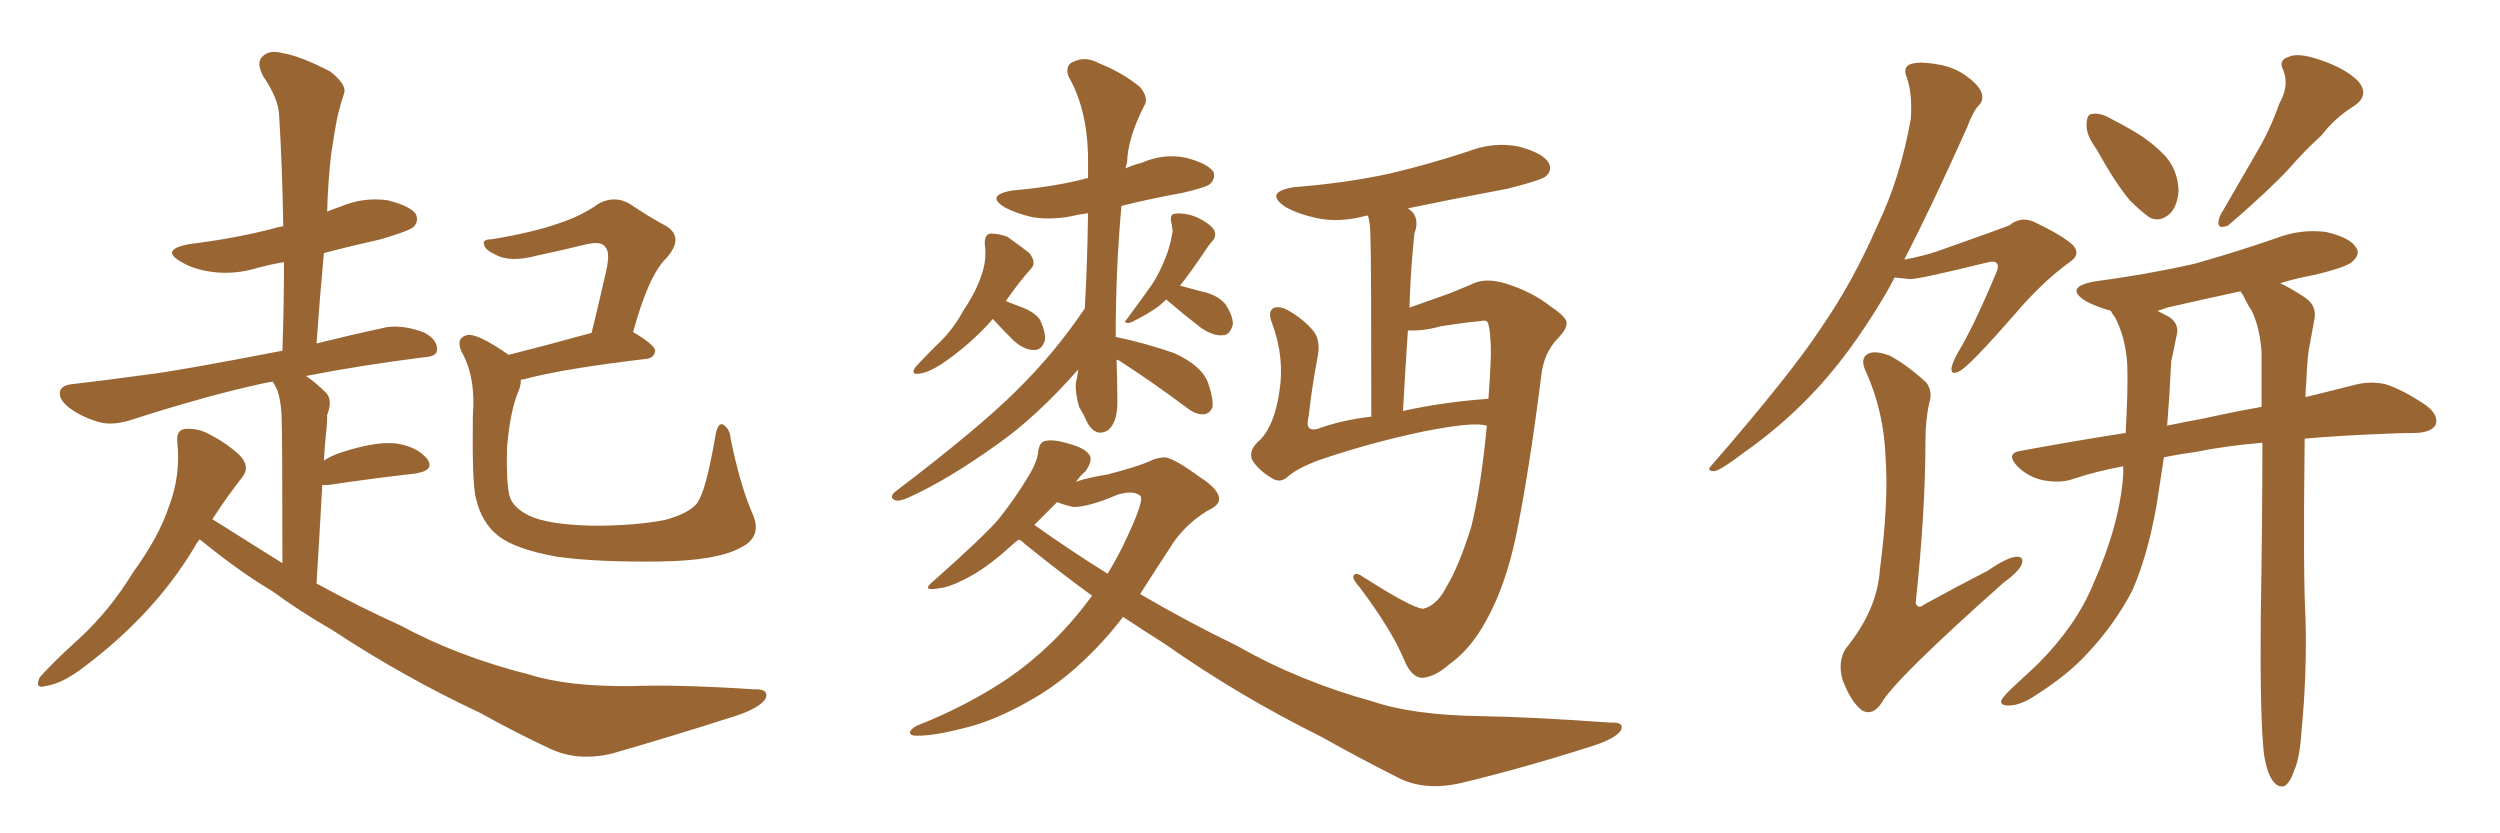 <svg xmlns="http://www.w3.org/2000/svg" xmlns:xlink="http://www.w3.org/1999/xlink" width="450" height="150"><path fill="#996633" padding="10" d="M35.89 97.12L35.89 97.12Q35.30 97.85 34.86 98.73L34.86 98.73Q27.69 110.60 15.23 119.97L15.23 119.97Q11.28 123.05 8.20 123.49L8.20 123.49Q6.15 124.07 7.18 121.88L7.18 121.88Q9.67 119.09 14.21 114.99L14.21 114.99Q19.78 109.86 23.88 103.13L23.88 103.13Q28.56 96.68 30.32 91.41L30.32 91.41Q32.52 85.84 31.93 79.69L31.93 79.69Q31.64 77.34 33.40 77.20L33.40 77.20Q35.60 77.05 37.50 78.08L37.50 78.08Q40.72 79.69 43.07 81.88L43.07 81.88Q45.12 83.94 43.65 85.84L43.65 85.84Q40.87 89.36 38.23 93.46L38.23 93.46Q44.53 97.41 50.83 101.37L50.83 101.37Q50.83 77.78 50.68 74.71L50.68 74.71Q50.54 72.07 49.95 70.31L49.95 70.31Q49.51 69.29 49.07 68.70L49.07 68.70Q48.05 68.85 47.46 68.99L47.46 68.99Q37.79 71.04 23.58 75.59L23.58 75.59Q20.36 76.61 18.02 76.03L18.02 76.03Q14.79 75.15 12.45 73.39L12.45 73.39Q10.40 71.78 10.84 70.31L10.84 70.31Q11.28 69.29 13.04 69.14L13.04 69.14Q19.34 68.41 26.81 67.38L26.81 67.38Q31.79 66.80 50.83 63.13L50.83 63.13Q51.12 54.79 51.12 47.17L51.12 47.17Q48.63 47.61 46.44 48.19L46.44 48.19Q42.19 49.51 38.09 48.93L38.09 48.93Q34.86 48.49 32.67 47.17L32.67 47.17Q28.71 44.97 33.98 43.95L33.98 43.95Q42.33 42.92 49.07 41.16L49.07 41.16Q49.95 40.87 50.98 40.72L50.98 40.72Q50.83 30.32 50.24 20.65L50.24 20.65Q50.10 17.72 47.31 13.62L47.31 13.62Q46.14 11.28 47.17 10.25L47.17 10.25Q48.34 8.94 50.68 9.52L50.68 9.52Q54.20 10.11 59.47 12.89L59.47 12.89Q62.40 15.23 61.96 16.70L61.96 16.70Q61.38 18.46 60.79 20.80L60.79 20.80Q60.21 23.58 59.62 27.69L59.62 27.69Q59.03 32.67 58.89 38.09L58.89 38.09Q59.91 37.65 61.23 37.21L61.23 37.21Q65.33 35.45 69.73 36.04L69.73 36.04Q73.83 37.06 74.85 38.53L74.85 38.53Q75.44 39.84 74.41 40.87L74.41 40.87Q73.54 41.60 68.55 43.07L68.55 43.07Q63.28 44.24 58.30 45.56L58.30 45.56Q57.57 53.32 56.98 61.82L56.98 61.82Q62.84 60.35 69.58 58.89L69.58 58.89Q72.80 58.45 76.46 59.91L76.46 59.91Q78.81 61.23 78.66 62.99L78.66 62.99Q78.66 64.16 76.32 64.31L76.32 64.31Q64.75 65.77 55.08 67.68L55.08 67.68Q56.84 68.85 58.74 70.75L58.74 70.75Q59.91 72.07 58.89 74.71L58.89 74.71Q58.89 76.03 58.74 77.49L58.74 77.49Q58.45 80.13 58.30 82.91L58.30 82.91Q59.62 82.03 61.38 81.45L61.38 81.45Q67.68 79.39 71.34 79.83L71.34 79.83Q75.15 80.42 76.90 82.62L76.90 82.62Q78.37 84.67 74.71 85.25L74.71 85.25Q67.97 85.99 59.03 87.30L59.03 87.30Q58.45 87.30 58.01 87.30L58.01 87.30Q57.57 95.36 56.98 105.03L56.98 105.03Q64.75 109.28 71.92 112.50L71.92 112.50Q82.47 118.21 95.36 121.44L95.36 121.44Q102.25 123.63 113.82 123.49L113.82 123.49Q122.02 123.19 135.64 124.07L135.64 124.07Q138.43 123.93 137.84 125.68L137.84 125.68Q136.82 127.44 132.28 128.91L132.28 128.91Q120.85 132.57 110.16 135.64L110.16 135.64Q104.00 137.11 99.02 134.77L99.02 134.77Q93.02 131.98 86.43 128.32L86.43 128.32Q72.66 121.88 59.77 113.38L59.77 113.38Q53.91 110.01 48.93 106.35L48.93 106.35Q43.21 102.98 36.18 97.27L36.18 97.27Q36.04 97.12 35.89 97.12ZM135.50 92.58L135.50 92.58L135.50 92.58Q137.26 96.68 133.30 98.58L133.30 98.58Q129.05 100.93 118.80 101.07L118.80 101.07Q107.37 101.22 100.20 100.20L100.20 100.20Q92.87 98.88 89.79 96.53L89.79 96.53Q86.72 94.19 85.69 89.79L85.69 89.79Q84.96 87.30 85.11 75L85.11 75Q85.69 67.82 83.06 63.28L83.06 63.28Q82.03 60.94 83.94 60.35L83.94 60.35Q85.69 59.77 91.55 63.87L91.55 63.87Q98.00 62.26 106.49 59.91L106.49 59.91Q107.81 54.49 108.84 49.95L108.84 49.95Q110.01 45.41 108.98 44.53L108.98 44.53Q108.40 43.36 105.62 43.95L105.62 43.95Q101.51 44.97 96.68 46.00L96.68 46.00Q91.85 47.31 89.21 45.85L89.21 45.85Q87.30 44.97 87.16 44.09L87.16 44.09Q86.72 43.07 88.48 43.07L88.48 43.07Q95.80 41.89 100.78 40.14L100.78 40.14Q104.74 38.82 107.81 36.62L107.81 36.62Q110.60 35.16 113.23 36.62L113.23 36.62Q117.19 39.26 119.97 40.72L119.97 40.72Q123.19 42.77 119.97 46.44L119.97 46.44Q116.75 49.51 113.96 59.77L113.96 59.77Q117.92 62.11 117.92 63.13L117.92 63.13Q117.77 64.45 116.31 64.60L116.31 64.60Q101.37 66.36 94.34 68.26L94.34 68.26Q93.90 68.26 93.75 68.41L93.75 68.41Q93.75 69.43 93.31 70.46L93.31 70.46Q91.85 73.83 91.26 80.57L91.26 80.57Q91.11 86.87 91.70 89.21L91.70 89.21Q92.29 91.41 95.36 92.87L95.36 92.87Q98.88 94.48 106.93 94.63L106.93 94.63Q114.26 94.63 119.68 93.60L119.68 93.60Q123.93 92.43 125.39 90.67L125.39 90.67Q127.00 88.77 128.76 78.52L128.76 78.52Q129.20 75.88 130.22 76.46L130.22 76.46Q131.40 77.20 131.54 79.10L131.54 79.10Q133.30 87.60 135.50 92.58ZM178.71 57.42L178.71 57.42Q174.76 61.96 169.34 65.63L169.34 65.63Q166.99 67.09 165.53 67.24L165.53 67.24Q163.77 67.53 164.79 66.06L164.79 66.06Q165.97 64.75 168.31 62.40L168.31 62.40Q171.39 59.62 173.29 56.10L173.29 56.10Q175.63 52.59 176.51 49.95L176.51 49.95Q177.69 47.02 177.25 43.80L177.25 43.80Q177.25 42.19 178.27 42.04L178.27 42.04Q179.88 42.04 181.35 42.63L181.35 42.63Q183.40 44.09 185.30 45.56L185.30 45.56Q186.62 47.31 185.60 48.34L185.60 48.34Q183.25 50.98 181.05 54.20L181.05 54.20Q182.23 54.64 183.69 55.22L183.69 55.22Q186.18 56.10 187.21 57.57L187.21 57.57Q188.23 59.77 188.09 61.23L188.09 61.23Q187.50 63.13 186.04 62.99L186.04 62.99Q184.28 62.99 182.37 61.23L182.37 61.23Q180.47 59.33 178.71 57.42ZM209.91 53.91L209.91 53.91Q208.89 54.93 208.01 55.52L208.01 55.52Q206.25 56.69 204.49 57.57L204.49 57.57Q203.47 58.15 203.03 58.15L203.03 58.15Q202.15 58.01 202.73 57.57L202.73 57.57Q206.10 53.03 207.42 51.12L207.42 51.12Q208.74 49.07 209.77 46.44L209.77 46.44Q210.64 44.38 211.08 41.60L211.08 41.60Q210.94 40.43 210.79 39.84L210.79 39.84Q210.64 38.67 211.23 38.53L211.23 38.53Q212.26 38.23 214.16 38.67L214.16 38.67Q215.77 39.11 217.24 40.14L217.24 40.14Q218.55 41.02 218.70 41.89L218.70 41.89Q218.85 42.77 218.26 43.36L218.26 43.36Q217.97 43.65 217.53 44.24L217.53 44.24Q214.31 49.07 212.40 51.42L212.40 51.42Q214.01 51.86 216.21 52.44L216.21 52.44Q219.14 53.03 220.61 54.79L220.61 54.79Q221.92 56.84 221.92 58.30L221.92 58.30Q221.48 60.35 220.02 60.35L220.02 60.35Q218.41 60.50 216.21 59.03L216.21 59.03Q212.99 56.54 209.91 53.91ZM200.98 64.75L200.98 64.75Q201.12 68.12 201.12 71.78L201.12 71.78Q201.27 76.03 199.37 77.49L199.37 77.49Q197.31 78.66 195.85 76.32L195.85 76.32Q195.12 74.71 194.24 73.24L194.24 73.24Q193.51 70.75 193.65 68.85L193.65 68.85Q193.95 67.82 194.09 66.50L194.09 66.50Q186.47 75.15 179.30 80.13L179.30 80.13Q170.51 86.43 163.33 89.65L163.33 89.65Q161.87 90.23 161.28 90.09L161.28 90.09Q159.96 89.65 160.99 88.62L160.99 88.62Q176.22 77.05 182.96 70.31L182.96 70.31Q189.84 63.57 195.26 55.52L195.26 55.52Q195.70 48.19 195.85 38.38L195.85 38.38Q194.82 38.53 193.95 38.67L193.95 38.67Q189.84 39.70 185.89 39.11L185.89 39.11Q182.81 38.38 180.91 37.35L180.91 37.35Q177.25 35.16 182.23 34.28L182.23 34.28Q189.26 33.69 195.12 32.23L195.12 32.23Q195.26 32.08 195.85 32.08L195.85 32.08Q195.85 30.91 195.85 29.88L195.85 29.88Q196.00 20.07 192.33 13.77L192.33 13.77Q191.60 11.57 193.51 10.99L193.51 10.99Q195.56 10.11 197.90 11.43L197.90 11.43Q202.00 13.04 205.22 15.67L205.22 15.67Q206.84 17.72 205.96 19.04L205.96 19.04Q203.03 24.76 202.88 29.15L202.88 29.15Q202.73 29.74 202.59 30.32L202.59 30.32Q203.76 29.74 205.52 29.30L205.52 29.30Q209.47 27.54 213.57 28.42L213.57 28.42Q217.38 29.44 218.41 30.91L218.41 30.91Q218.85 32.08 217.82 33.11L217.82 33.11Q217.24 33.69 212.84 34.72L212.84 34.72Q207.13 35.74 201.86 37.06L201.86 37.06Q200.83 48.34 200.83 60.64L200.83 60.64Q206.40 61.82 211.38 63.57L211.38 63.57Q216.50 65.92 217.53 69.14L217.53 69.14Q218.41 71.78 218.26 73.24L218.26 73.24Q217.82 74.41 216.80 74.56L216.80 74.56Q215.48 74.71 214.01 73.68L214.01 73.68Q207.57 68.85 201.42 64.89L201.42 64.89Q201.12 64.75 200.98 64.75ZM202.15 111.04L202.15 111.04Q200.24 113.53 198.49 115.43L198.49 115.43Q192.19 122.31 185.60 125.98L185.60 125.98Q180.03 129.20 175.05 130.66L175.05 130.66Q168.02 132.57 164.79 132.42L164.79 132.42Q163.92 132.42 163.77 131.84L163.77 131.84Q163.92 131.25 164.94 130.66L164.94 130.66Q173.88 127.15 181.35 122.17L181.35 122.17Q189.84 116.31 196.14 107.81L196.14 107.81Q196.44 107.37 196.58 107.23L196.58 107.23Q191.31 103.42 184.57 98.00L184.57 98.00Q183.84 97.27 183.40 97.12L183.40 97.12Q182.52 97.71 181.64 98.58L181.64 98.58Q177.39 102.39 173.88 104.15L173.88 104.15Q170.80 105.76 168.90 105.91L168.90 105.91Q165.67 106.49 168.02 104.59L168.02 104.59Q176.95 96.68 179.74 93.46L179.74 93.46Q182.96 89.36 184.86 86.13L184.86 86.13Q186.77 83.20 186.91 81.01L186.91 81.01Q187.21 79.54 188.09 79.39L188.09 79.39Q189.55 78.96 192.77 79.98L192.77 79.98Q195.85 80.86 196.29 82.32L196.29 82.32Q196.44 83.35 195.41 84.81L195.41 84.81Q194.68 85.40 193.65 86.72L193.65 86.72Q195.70 85.99 199.37 85.40L199.37 85.40Q204.93 83.94 206.84 83.06L206.84 83.06Q208.30 82.32 209.77 82.32L209.77 82.32Q211.52 82.62 215.92 85.84L215.92 85.84Q219.58 88.18 219.43 89.94L219.43 89.94Q219.43 90.97 217.24 91.99L217.24 91.99Q213.72 94.19 211.38 97.41L211.38 97.41Q208.01 102.54 205.22 106.93L205.22 106.93Q214.01 112.06 222.51 116.16L222.51 116.16Q233.79 122.61 247.12 126.27L247.12 126.27Q254.44 128.76 266.89 128.91L266.89 128.91Q275.54 129.05 290.04 130.08L290.04 130.08Q292.38 129.93 291.80 131.40L291.80 131.40Q290.92 132.86 286.96 134.18L286.96 134.18Q274.66 138.13 263.09 140.92L263.09 140.92Q256.20 142.53 251.22 139.75L251.22 139.75Q244.78 136.52 237.74 132.57L237.74 132.57Q222.95 125.24 209.62 115.87L209.62 115.87Q205.66 113.38 202.15 111.04ZM186.18 94.48L186.18 94.48Q192.77 99.17 199.37 103.27L199.37 103.27Q201.42 99.90 202.88 96.68L202.88 96.68Q206.10 89.79 205.22 89.21L205.22 89.21Q203.91 88.18 201.12 89.06L201.12 89.06Q196.00 91.26 193.21 91.26L193.21 91.26Q191.31 90.82 190.28 90.38L190.28 90.38Q188.38 92.29 186.18 94.48ZM246.83 75L246.83 75Q246.83 46.14 246.68 42.92L246.68 42.92Q246.68 40.28 246.24 38.82L246.24 38.82Q245.95 38.82 245.95 38.82L245.95 38.82Q241.11 40.14 237.01 39.26L237.01 39.26Q233.64 38.53 231.30 37.21L231.30 37.21Q227.49 34.57 232.91 33.69L232.91 33.69Q242.29 32.96 250.34 31.20L250.34 31.20Q257.67 29.44 264.26 27.25L264.26 27.25Q268.80 25.49 273.34 26.37L273.34 26.37Q277.73 27.54 278.76 29.30L278.76 29.30Q279.49 30.76 278.17 31.79L278.17 31.79Q277.15 32.52 271.29 33.98L271.29 33.98Q261.91 35.74 253.42 37.50L253.42 37.50Q253.86 37.79 254.30 38.23L254.30 38.23Q255.47 39.70 254.59 42.04L254.59 42.04Q254.44 43.36 254.30 45.12L254.30 45.12Q253.86 49.95 253.71 55.37L253.71 55.37Q256.64 54.35 260.74 52.88L260.74 52.88Q263.67 51.71 264.99 51.12L264.99 51.12Q267.33 49.95 270.85 50.98L270.85 50.98Q275.68 52.44 279.20 55.22L279.20 55.22Q281.84 56.98 281.98 58.01L281.98 58.01Q282.13 59.18 280.37 60.94L280.37 60.94Q277.88 63.57 277.44 67.53L277.44 67.53Q275.24 84.96 272.90 96.39L272.90 96.39Q271.00 105.47 267.48 111.77L267.48 111.77Q264.70 116.89 260.74 119.68L260.74 119.68Q258.25 121.88 255.91 122.02L255.91 122.02Q254.00 121.88 252.69 118.65L252.69 118.65Q250.49 113.38 244.78 105.76L244.78 105.76Q243.46 104.30 243.60 103.71L243.60 103.71Q243.90 102.98 244.92 103.56L244.92 103.56Q254.30 109.57 256.20 109.57L256.20 109.57Q258.69 108.98 260.45 105.47L260.45 105.47Q262.65 101.81 264.84 94.78L264.84 94.78Q266.60 87.60 267.63 76.61L267.63 76.61Q267.48 76.61 267.48 76.61L267.48 76.61Q265.28 75.88 256.35 77.64L256.35 77.64Q246.53 79.69 237.16 82.91L237.16 82.91Q233.06 84.52 231.59 85.99L231.59 85.99Q230.27 87.01 228.81 85.99L228.81 85.99Q226.76 84.81 225.44 82.91L225.44 82.91Q224.56 81.01 226.90 79.10L226.90 79.10Q229.39 76.46 230.27 70.61L230.27 70.61Q231.30 64.45 228.96 58.15L228.96 58.15Q228.08 55.96 229.39 55.37L229.39 55.37Q230.57 55.08 232.03 55.96L232.03 55.96Q234.81 57.57 236.57 59.77L236.57 59.77Q237.74 61.52 237.16 64.31L237.16 64.31Q236.13 69.73 235.55 75L235.55 75Q234.81 77.78 237.16 77.20L237.16 77.20Q241.55 75.59 246.83 75ZM252.54 73.97L252.54 73.97L252.54 73.97Q259.86 72.36 267.92 71.78L267.92 71.78Q268.21 67.97 268.36 64.01L268.36 64.01Q268.36 59.33 267.77 58.01L267.77 58.01Q267.63 57.71 267.04 57.71L267.04 57.71Q266.16 57.86 264.40 58.01L264.40 58.01Q262.06 58.30 259.28 58.74L259.28 58.74Q256.20 59.62 253.42 59.47L253.42 59.47Q252.98 66.06 252.54 73.97ZM377.34 26.81L377.34 26.81Q375.44 24.17 375.59 22.41L375.59 22.41Q375.59 20.51 376.61 20.51L376.61 20.51Q378.08 20.21 380.27 21.53L380.27 21.53Q382.03 22.41 383.50 23.29L383.50 23.29Q387.16 25.34 389.79 28.13L389.79 28.13Q391.99 30.62 392.14 34.28L392.14 34.28Q391.99 36.91 390.67 38.38L390.67 38.38Q388.77 40.14 386.87 39.11L386.87 39.11Q385.25 37.94 383.35 36.04L383.35 36.04Q380.86 33.11 377.34 26.81ZM410.30 18.60L410.30 18.60Q412.06 15.53 411.04 12.74L411.04 12.74Q410.01 10.84 411.91 10.25L411.91 10.25Q413.67 9.38 417.77 10.84L417.77 10.84Q422.17 12.30 424.51 14.65L424.51 14.65Q426.56 17.14 423.78 19.04L423.78 19.04Q420.26 21.24 417.92 24.32L417.92 24.32Q414.84 27.10 412.06 30.32L412.06 30.32Q408.25 34.42 401.07 40.58L401.07 40.58Q398.58 41.60 399.61 38.82L399.61 38.82Q402.98 32.96 406.05 27.69L406.05 27.69Q408.54 23.58 410.30 18.60ZM407.52 135.79L407.52 135.79Q406.79 129.64 406.93 111.47L406.93 111.47Q407.23 93.46 407.23 79.69L407.23 79.69Q400.49 80.27 395.51 81.30L395.51 81.30Q392.29 81.74 389.50 82.32L389.50 82.32Q388.77 87.01 388.18 90.97L388.18 90.97Q386.57 100.05 383.79 106.35L383.79 106.35Q380.57 112.50 375.59 117.77L375.59 117.77Q372.22 121.44 366.50 125.10L366.50 125.10Q363.72 127.00 361.52 127.00L361.52 127.00Q360.06 127.00 360.21 126.12L360.21 126.12Q360.64 125.24 362.55 123.49L362.55 123.49Q364.45 121.73 366.80 119.53L366.80 119.53Q373.68 112.65 376.76 105.18L376.76 105.18Q381.59 94.34 382.18 85.40L382.18 85.40Q382.18 84.52 382.18 83.94L382.18 83.94Q377.34 84.81 372.95 86.28L372.95 86.28Q370.75 87.01 367.68 86.43L367.68 86.43Q365.04 85.84 363.13 83.94L363.13 83.94Q360.94 81.59 363.72 81.15L363.72 81.15Q373.24 79.39 382.62 77.93L382.62 77.93Q383.06 70.02 382.91 65.63L382.91 65.63Q382.62 60.79 380.71 57.13L380.71 57.13Q380.13 56.40 379.98 55.96L379.98 55.96Q377.34 55.22 375.44 54.20L375.44 54.20Q371.48 51.71 376.90 50.68L376.90 50.68Q386.72 49.37 395.07 47.46L395.07 47.46Q402.83 45.26 409.57 42.92L409.57 42.92Q414.11 41.16 418.65 41.75L418.65 41.75Q423.05 42.77 424.07 44.53L424.07 44.53Q424.95 45.70 423.49 47.02L423.49 47.02Q422.61 48.05 416.46 49.51L416.46 49.51Q413.23 50.10 410.45 50.98L410.45 50.98Q412.35 51.86 414.99 53.61L414.99 53.61Q417.04 55.08 416.60 57.42L416.60 57.42Q416.16 59.91 415.58 62.99L415.58 62.99Q415.28 65.04 415.14 68.70L415.14 68.70Q414.99 70.02 414.99 71.48L414.99 71.48Q419.82 70.31 423.78 69.29L423.78 69.29Q426.56 68.55 429.35 69.14L429.35 69.14Q432.57 70.17 436.67 72.95L436.67 72.95Q439.01 74.71 438.43 76.46L438.43 76.46Q437.70 77.78 434.91 77.93L434.91 77.93Q432.42 77.93 429.35 78.08L429.35 78.08Q421.44 78.37 414.84 78.96L414.84 78.96Q414.55 103.86 414.99 111.04L414.99 111.04Q415.28 121.44 414.26 131.69L414.26 131.69Q413.96 136.52 412.94 138.72L412.94 138.72Q412.21 140.92 411.18 141.50L411.18 141.50Q410.16 141.80 409.28 140.77L409.28 140.77Q408.11 139.45 407.52 135.79ZM405.32 55.96L405.32 55.96Q404.44 54.64 403.86 53.32L403.86 53.32Q403.42 52.59 403.27 52.44L403.27 52.44Q396.39 53.91 390.09 55.37L390.09 55.37Q388.92 55.81 388.33 55.96L388.33 55.96Q388.92 56.25 389.79 56.69L389.79 56.69Q392.58 58.01 391.70 60.79L391.70 60.79Q391.41 62.40 390.82 65.04L390.82 65.04Q390.53 71.19 390.09 76.61L390.09 76.61Q393.60 75.88 396.83 75.29L396.83 75.29Q402.10 74.12 407.08 73.24L407.08 73.24Q407.08 67.97 407.08 63.43L407.08 63.43Q406.79 59.03 405.32 55.96ZM341.02 49.95L341.02 49.95Q340.14 51.71 339.26 53.17L339.26 53.17Q332.67 64.31 325.63 71.48L325.63 71.48Q320.21 77.05 313.92 81.45L313.92 81.45Q310.11 84.38 308.64 84.81L308.64 84.81Q307.03 84.81 308.06 83.79L308.06 83.79Q322.56 67.09 327.98 58.74L327.98 58.74Q333.54 50.68 337.94 40.58L337.94 40.58Q342.04 32.08 343.95 21.39L343.95 21.39Q344.24 16.70 343.21 13.92L343.21 13.92Q342.48 12.16 343.80 11.57L343.80 11.57Q345.41 10.99 348.63 11.57L348.63 11.57Q351.71 12.01 354.05 13.77L354.05 13.77Q356.10 15.23 356.69 16.70L356.69 16.70Q357.13 18.16 356.10 19.04L356.10 19.04Q355.08 20.21 354.05 23.00L354.05 23.00Q347.61 37.35 342.77 46.73L342.77 46.73Q346.00 46.14 348.63 45.26L348.63 45.26Q360.21 41.16 361.67 40.58L361.67 40.58Q363.57 38.96 365.92 39.84L365.92 39.84Q371.19 42.33 373.10 44.09L373.10 44.09Q374.71 45.85 372.36 47.31L372.36 47.31Q367.53 50.83 362.55 56.69L362.55 56.69Q354.49 65.92 352.73 66.80L352.73 66.80Q351.12 67.68 351.27 66.21L351.27 66.21Q351.42 65.33 352.44 63.43L352.44 63.43Q355.22 58.89 359.33 49.07L359.33 49.07Q359.91 47.75 359.33 47.31L359.33 47.31Q358.89 46.88 357.42 47.31L357.42 47.31Q345.56 50.24 343.80 50.24L343.80 50.24Q342.33 50.10 341.02 49.95ZM347.31 72.36L347.31 72.36L347.31 72.36Q346.58 75.44 346.58 79.39L346.58 79.39Q346.58 92.14 344.82 108.54L344.82 108.54Q345.26 109.72 346.29 108.84L346.29 108.84Q352.44 105.47 357.86 102.69L357.86 102.69Q361.23 100.34 362.99 100.20L362.99 100.20Q364.45 100.20 363.87 101.66L363.87 101.66Q363.28 102.98 360.64 104.88L360.64 104.88Q340.87 122.46 338.67 126.56L338.67 126.56Q337.06 128.91 335.16 127.88L335.16 127.88Q333.11 126.27 331.64 122.31L331.64 122.31Q330.76 119.09 332.23 116.75L332.23 116.75Q337.94 109.72 338.38 102.54L338.38 102.54Q339.99 90.23 339.40 82.32L339.40 82.32Q339.11 74.12 335.89 66.94L335.89 66.94Q334.72 64.60 336.18 63.72L336.18 63.72Q337.35 62.99 340.14 64.01L340.14 64.01Q343.21 65.63 346.73 68.85L346.73 68.85Q347.90 70.46 347.31 72.36Z"/></svg>